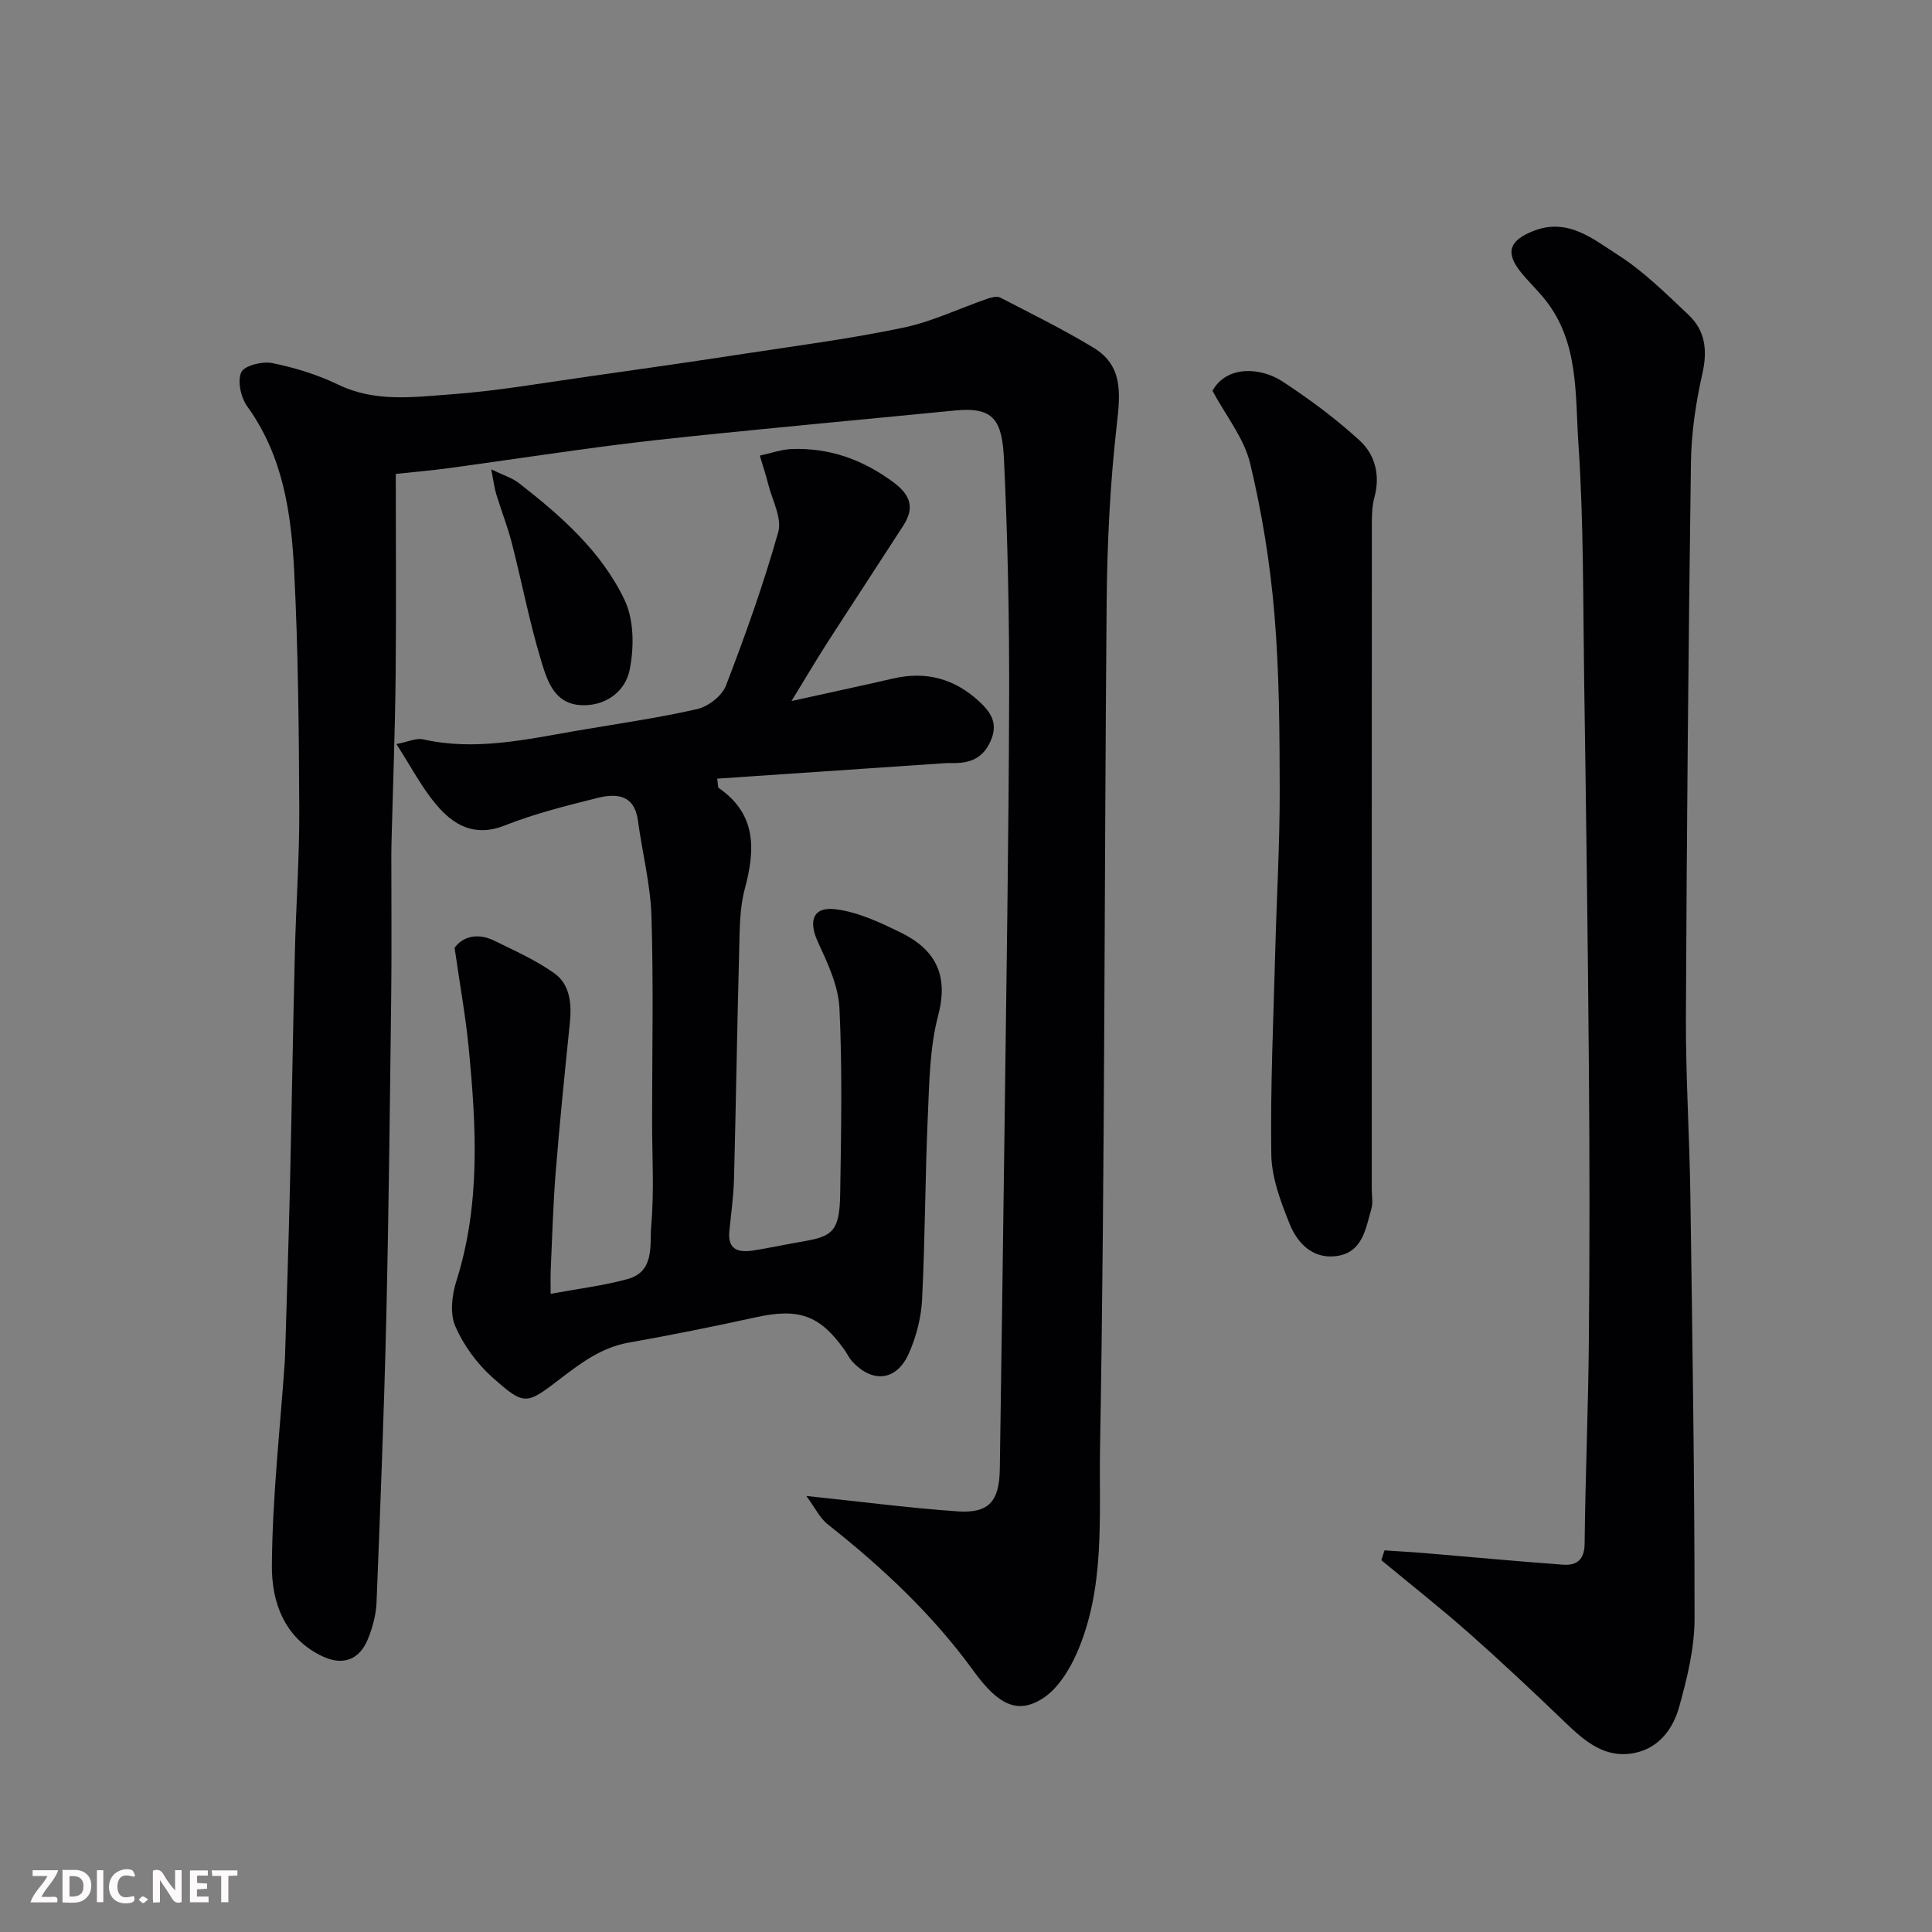 <svg enable-background="new 0 0 400 400" viewBox="0 0 400 400" xmlns="http://www.w3.org/2000/svg"><rect x="0" y="0" width="400" height="400" fill="#808080" stroke="none"/><path d="m166.94 309.72c11.43 1.2 21.33 2.49 31.26 3.19 6.57.46 8.71-2.07 8.8-8.83.33-23.76.7-47.52.99-71.29.37-29.43.85-58.85.94-88.28.05-16.43-.29-32.88-1.06-49.29-.38-8.21-2.08-11.03-10.15-10.23-13.56 1.34-27.13 2.59-40.69 3.94-9.63.96-19.28 1.89-28.88 3.1-11.68 1.48-23.32 3.27-34.98 4.86-3.88.53-7.79.86-11.23 1.23 0 14.16.11 28.05-.03 41.94-.11 10.93-.53 21.87-.81 32.8-.03 1.33-.08 2.66-.08 4-.01 9.66.09 19.33-.02 28.99-.27 22.26-.5 44.53-1.02 66.79-.46 19.7-1.24 39.4-2.02 59.09-.1 2.54-.8 5.15-1.75 7.53-1.79 4.47-5.28 5.66-9.5 3.64-7.89-3.77-10.47-11.26-10.42-18.71.09-14.14 1.7-28.27 2.68-42.4.03-.5.04-1 .06-1.5.34-11.43.72-22.86.99-34.3.38-16.26.63-32.53 1.03-48.79.24-9.93.96-19.87.91-29.8-.08-16.43-.22-32.88-1.06-49.29-.61-11.92-2.32-23.74-9.69-33.94-1.33-1.83-2.09-5.21-1.27-7.08.6-1.38 4.37-2.34 6.41-1.92 4.68.95 9.39 2.39 13.69 4.47 7.64 3.69 15.59 2.57 23.38 2 9.45-.68 18.82-2.34 28.22-3.66 11.01-1.55 22.01-3.14 32.99-4.82 10.81-1.65 21.68-3.07 32.38-5.32 5.98-1.25 11.64-4 17.47-6.01.82-.28 1.96-.56 2.63-.21 6.49 3.36 13.08 6.6 19.32 10.39 6 3.65 5.55 9.27 4.82 15.65-1.41 12.28-2.02 24.69-2.13 37.06-.51 58.42-.35 116.85-1.37 175.25-.24 14.1 1.13 28.81-4.83 42.34-1.57 3.55-4.01 7.45-7.16 9.41-5.16 3.22-9.14 1.22-14.23-5.81-8.45-11.65-18.82-21.35-30.05-30.23-1.7-1.29-2.69-3.45-4.54-5.96z" fill="#010103"/><path d="m163.87 145.14c7.54-1.67 14.35-3.12 21.13-4.68 6.78-1.55 12.67.08 17.74 4.78 2.4 2.23 3.98 4.51 2.36 8.17-1.52 3.44-4 4.52-7.36 4.58-.67.01-1.34-.04-2 .01-15.72 1.06-31.44 2.14-47.25 3.21.19 1.32.12 1.8.3 1.92 7.86 5.42 7.61 12.72 5.41 20.9-1.09 4.07-1.05 8.49-1.16 12.76-.43 15.77-.66 31.54-1.07 47.3-.1 3.61-.61 7.21-.97 10.8-.4 3.97 2 4.47 5.03 4 3.54-.56 7.05-1.33 10.58-1.93 5.94-1.02 7.22-2.34 7.34-9.74.2-12.83.46-25.68-.15-38.49-.22-4.66-2.48-9.38-4.49-13.77-1.94-4.23-1.04-7.26 3.59-6.72 4.65.54 9.25 2.71 13.56 4.82 7.1 3.47 10.01 8.68 7.79 17.13-1.78 6.74-1.85 13.99-2.16 21.04-.56 12.59-.55 25.21-1.18 37.8-.19 3.8-1.21 7.76-2.77 11.24-2.54 5.67-7.54 6.15-11.71 1.58-.65-.71-1.06-1.63-1.63-2.43-5.11-7.17-9.45-8.63-18.27-6.7-8.75 1.92-17.55 3.69-26.38 5.26-5.54.98-9.74 4.11-14.02 7.38-7.21 5.53-7.51 5.73-14.15-.16-3.22-2.86-6-6.67-7.71-10.6-1.14-2.61-.72-6.42.2-9.32 5.08-15.99 4.13-32.24 2.55-48.51-.61-6.26-1.74-12.46-2.9-20.52 1.14-1.73 4.09-3.53 8.28-1.46 4.21 2.07 8.57 4.01 12.36 6.71 3.29 2.35 3.62 6.33 3.22 10.28-1.05 10.29-2.1 20.58-2.93 30.88-.54 6.75-.72 13.53-1.03 20.3-.07 1.6-.01 3.2-.01 4.91 5.71-1.06 10.91-1.68 15.91-3.05 5.72-1.56 4.56-7.12 4.91-11.09.63-7.11.18-14.32.18-21.48 0-14.17.3-28.34-.13-42.5-.2-6.64-1.91-13.22-2.8-19.85-.73-5.41-4.45-5.68-8.4-4.69-6.46 1.62-12.99 3.24-19.16 5.69-6.26 2.48-10.61-.04-14.22-4.33-3-3.55-5.18-7.8-8.23-12.52 2.5-.48 4.13-1.29 5.5-.98 10.77 2.43 21.23.05 31.73-1.76 8.36-1.44 16.77-2.62 25.03-4.5 2.29-.52 5.15-2.74 5.97-4.86 4.02-10.46 7.8-21.04 10.83-31.81.81-2.88-1.25-6.59-2.08-9.9-.5-1.99-1.15-3.94-1.74-5.91 2.23-.48 4.46-1.29 6.7-1.37 7.79-.26 14.65 2.22 20.96 6.89 3.61 2.67 4.4 5.32 2.05 8.97-5.3 8.22-10.68 16.39-15.97 24.61-2.35 3.69-4.55 7.43-7.18 11.71z" fill="#010103"/><path d="m286.65 320.99c2.83.19 5.65.34 8.48.58 9.49.79 18.98 1.69 28.48 2.38 2.81.2 4.44-.98 4.47-4.37.15-14.09.76-28.18.88-42.27.17-18.49.16-36.99.01-55.48-.22-27.09-.59-54.18-.99-81.27-.24-16.26-.09-32.56-1.19-48.77-.68-10.08.12-20.85-6.79-29.62-1.63-2.07-3.59-3.88-5.22-5.94-3.18-4.01-2.22-6.45 2.61-8.38 7.18-2.87 12.41 1.63 17.54 4.9 5.36 3.41 9.99 8.04 14.65 12.43 3.49 3.28 3.97 7.35 2.88 12.17-1.36 6.03-2.29 12.29-2.37 18.47-.53 38.25-.87 76.51-1.04 114.76-.05 12.26.74 24.53.92 36.79.41 29.26.88 58.51.87 87.77 0 6.1-1.54 12.33-3.19 18.27-1.24 4.46-4.12 8.45-9.13 9.5-6.26 1.31-10.49-2.48-14.64-6.47-6.49-6.24-13.06-12.41-19.8-18.37-5.88-5.19-12.05-10.05-18.09-15.05.23-.68.44-1.36.66-2.03z" fill="#010103"/><path d="m251.03 80.91c2.91-5.26 9.91-4.94 14.53-1.91 5.59 3.67 11.02 7.69 15.94 12.2 3.2 2.93 4.3 7.19 3.06 11.76-.47 1.72-.53 3.59-.53 5.39-.03 45.97-.02 91.93-.02 137.9 0 1.33.28 2.75-.07 3.98-1.2 4.19-1.83 9.17-7.36 9.84-4.84.59-7.98-2.71-9.57-6.66-1.85-4.59-3.73-9.56-3.8-14.39-.21-14.08.45-28.18.82-42.27.29-10.93.93-21.86.92-32.78-.02-12.26-.07-24.56-1.09-36.77-.88-10.52-2.58-21.07-5.05-31.33-1.27-5.2-5.01-9.79-7.78-14.96z" fill="#010103"/><path d="m101.71 97.17c2.61 1.27 4.34 1.78 5.68 2.82 8.75 6.8 17.15 14.18 21.94 24.27 1.96 4.14 1.97 9.89 1.01 14.53-.83 4.01-4.44 7.22-9.47 7.22-5.99.01-7.5-4.86-8.76-8.98-2.46-8.04-4.03-16.35-6.12-24.51-.88-3.44-2.2-6.77-3.24-10.18-.4-1.31-.56-2.71-1.04-5.17z" fill="#010103"/><g fill="#fcfafa"><path d="m37.59 393.81c-.92.31-1.52.05-2-.78-.7-1.2-1.52-2.34-2.47-3.78v4.59c-.55.03-.95.05-1.41.07-.03-.37-.06-.64-.06-.91 0-1.91 0-3.81 0-5.7 1.13-.41 1.77-.03 2.29.91.62 1.11 1.38 2.14 2.31 3.19v-4.2h1.35v6.61z"/><path d="m12.94 393.88v-6.75c1.9.19 3.93-.54 5.37 1.29.8 1.01.78 2.88.03 3.97-1.37 1.97-3.4 1.51-5.4 1.49m1.45-1.22c2.04.12 2.92-.58 2.89-2.21-.03-1.51-.98-2.19-2.89-2z"/><path d="m11.81 393.87h-5.49c.68-2.18 2.47-3.48 3.51-5.45h-3.08v-1.21h5.29c-.71 2.13-2.44 3.48-3.47 5.51.86 0 1.63.04 2.39-.01.79-.05 1.14.21.85 1.16"/><path d="m39.33 393.86v-6.61h3.7v1.07h-2.22v1.52c.68.04 1.34.09 2.07.13v1.07c-.72.05-1.38.09-2.1.14v1.48h2.4v1.19h-3.84z"/><path d="m27.71 388.56c-1.15-.3-2.46-.61-3.1.64-.37.73-.41 1.93-.06 2.67.63 1.35 1.99.93 3.17.68.35.94-.01 1.32-.93 1.46-1.62.25-3.05-.27-3.76-1.48-.73-1.24-.6-3.03.31-4.17.88-1.11 2.71-1.7 4-1.16.32.13.44.74.65 1.12-.1.08-.19.16-.28.24"/><path d="m49.15 387.24v1.07c-.59.02-1.17.05-1.87.08v5.44h-1.48v-5.44h-1.85c-.05-.4-.08-.73-.13-1.15z"/><path d="m20.06 387.21h1.33v6.62h-1.33z"/><path d="m30.68 393.25c-.49.38-.8.79-1.05.76-.32-.05-.6-.45-.9-.7.26-.24.51-.64.8-.67.29-.04.62.3 1.15.61"/></g></svg>